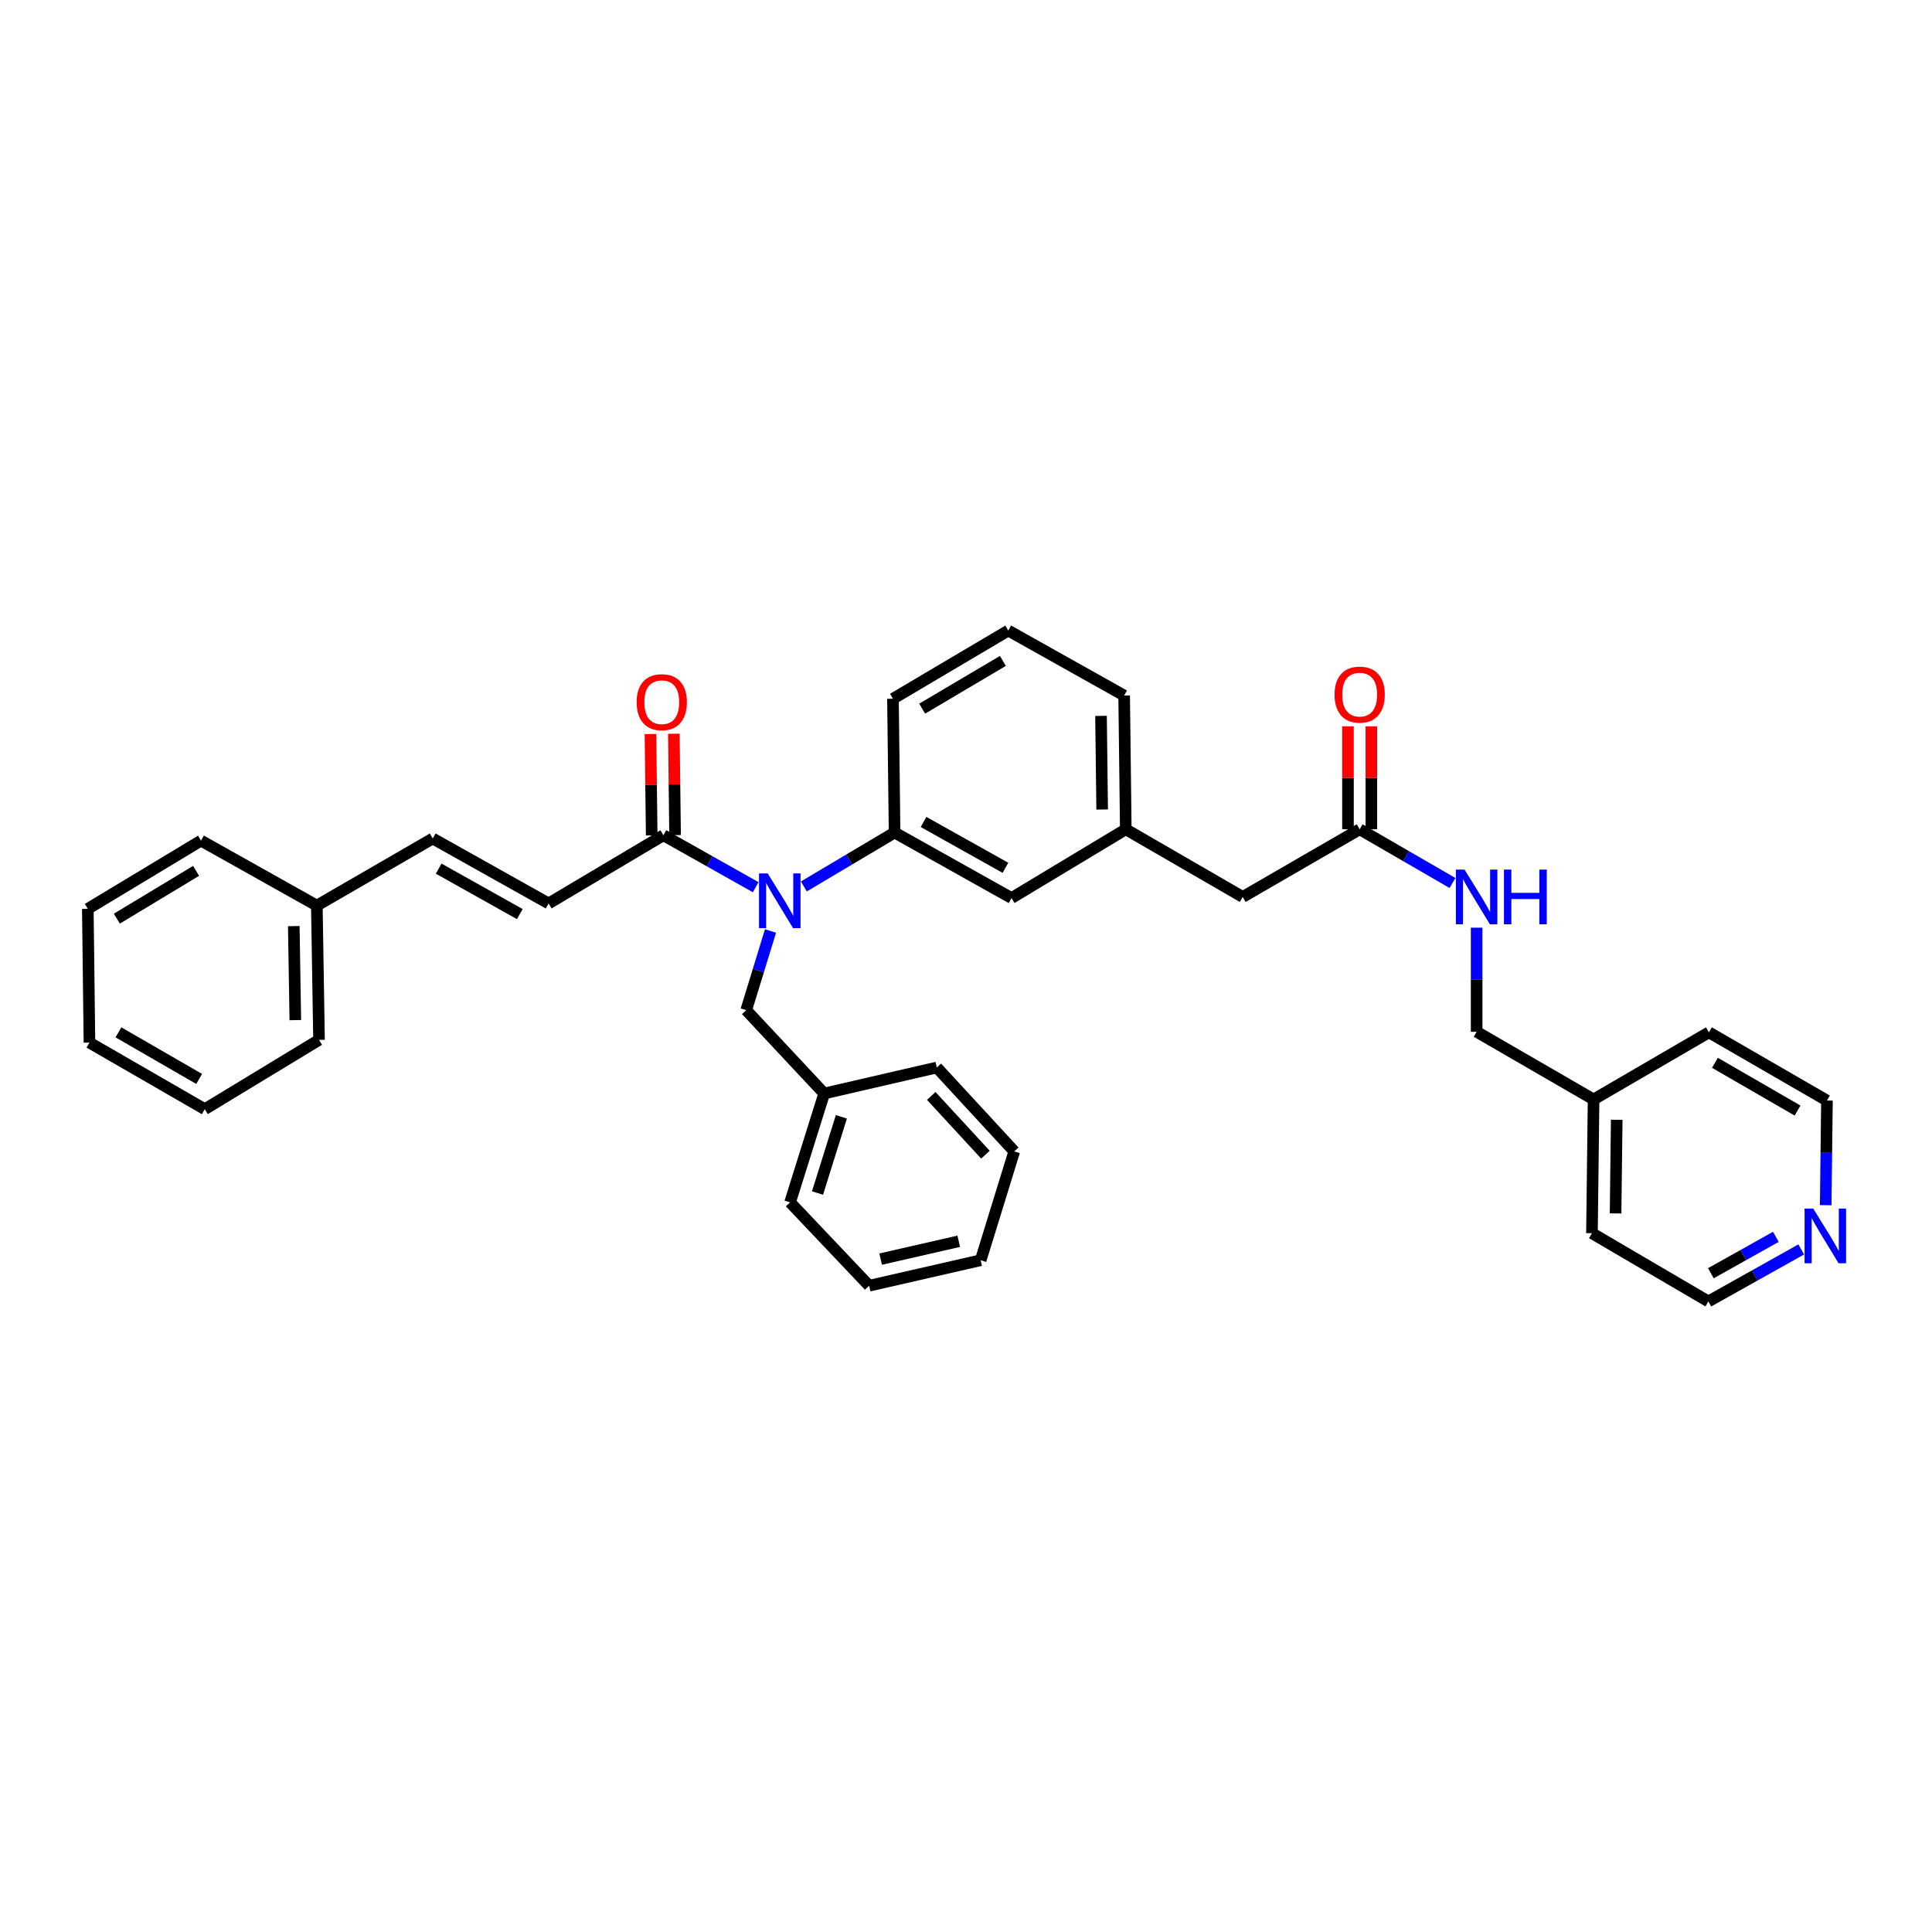 <?xml version='1.0' encoding='iso-8859-1'?>
<svg version='1.1' baseProfile='full'
              xmlns='http://www.w3.org/2000/svg'
                      xmlns:rdkit='http://www.rdkit.org/xml'
                      xmlns:xlink='http://www.w3.org/1999/xlink'
                  xml:space='preserve'
width='1000px' height='1000px' viewBox='0 0 1000 1000'>
<!-- END OF HEADER -->
<rect style='opacity:1.0;fill:#FFFFFF;stroke:none' width='1000' height='1000' x='0' y='0'> </rect>
<path class='bond-0' d='M 391.143,459.211 L 367.258,445.765' style='fill:none;fill-rule:evenodd;stroke:#0000FF;stroke-width:6px;stroke-linecap:butt;stroke-linejoin:miter;stroke-opacity:1' />
<path class='bond-0' d='M 367.258,445.765 L 343.373,432.319' style='fill:none;fill-rule:evenodd;stroke:#000000;stroke-width:6px;stroke-linecap:butt;stroke-linejoin:miter;stroke-opacity:1' />
<path class='bond-1' d='M 416.08,458.82 L 439.558,444.867' style='fill:none;fill-rule:evenodd;stroke:#0000FF;stroke-width:6px;stroke-linecap:butt;stroke-linejoin:miter;stroke-opacity:1' />
<path class='bond-1' d='M 439.558,444.867 L 463.036,430.914' style='fill:none;fill-rule:evenodd;stroke:#000000;stroke-width:6px;stroke-linecap:butt;stroke-linejoin:miter;stroke-opacity:1' />
<path class='bond-5' d='M 398.812,481.871 L 392.525,502.358' style='fill:none;fill-rule:evenodd;stroke:#0000FF;stroke-width:6px;stroke-linecap:butt;stroke-linejoin:miter;stroke-opacity:1' />
<path class='bond-5' d='M 392.525,502.358 L 386.239,522.845' style='fill:none;fill-rule:evenodd;stroke:#000000;stroke-width:6px;stroke-linecap:butt;stroke-linejoin:miter;stroke-opacity:1' />
<path class='bond-2' d='M 343.373,432.319 L 283.961,467.622' style='fill:none;fill-rule:evenodd;stroke:#000000;stroke-width:6px;stroke-linecap:butt;stroke-linejoin:miter;stroke-opacity:1' />
<path class='bond-8' d='M 349.423,432.245 L 349.101,406.011' style='fill:none;fill-rule:evenodd;stroke:#000000;stroke-width:6px;stroke-linecap:butt;stroke-linejoin:miter;stroke-opacity:1' />
<path class='bond-8' d='M 349.101,406.011 L 348.779,379.777' style='fill:none;fill-rule:evenodd;stroke:#FF0000;stroke-width:6px;stroke-linecap:butt;stroke-linejoin:miter;stroke-opacity:1' />
<path class='bond-8' d='M 337.323,432.393 L 337,406.16' style='fill:none;fill-rule:evenodd;stroke:#000000;stroke-width:6px;stroke-linecap:butt;stroke-linejoin:miter;stroke-opacity:1' />
<path class='bond-8' d='M 337,406.16 L 336.678,379.926' style='fill:none;fill-rule:evenodd;stroke:#FF0000;stroke-width:6px;stroke-linecap:butt;stroke-linejoin:miter;stroke-opacity:1' />
<path class='bond-6' d='M 463.036,430.914 L 523.577,464.825' style='fill:none;fill-rule:evenodd;stroke:#000000;stroke-width:6px;stroke-linecap:butt;stroke-linejoin:miter;stroke-opacity:1' />
<path class='bond-6' d='M 478.031,425.443 L 520.41,449.18' style='fill:none;fill-rule:evenodd;stroke:#000000;stroke-width:6px;stroke-linecap:butt;stroke-linejoin:miter;stroke-opacity:1' />
<path class='bond-17' d='M 463.036,430.914 L 462.196,361.68' style='fill:none;fill-rule:evenodd;stroke:#000000;stroke-width:6px;stroke-linecap:butt;stroke-linejoin:miter;stroke-opacity:1' />
<path class='bond-4' d='M 283.961,467.622 L 223.985,434.007' style='fill:none;fill-rule:evenodd;stroke:#000000;stroke-width:6px;stroke-linecap:butt;stroke-linejoin:miter;stroke-opacity:1' />
<path class='bond-4' d='M 269.048,473.136 L 227.065,449.605' style='fill:none;fill-rule:evenodd;stroke:#000000;stroke-width:6px;stroke-linecap:butt;stroke-linejoin:miter;stroke-opacity:1' />
<path class='bond-3' d='M 703.762,429.24 L 643.227,464.26' style='fill:none;fill-rule:evenodd;stroke:#000000;stroke-width:6px;stroke-linecap:butt;stroke-linejoin:miter;stroke-opacity:1' />
<path class='bond-7' d='M 703.762,429.24 L 727.788,443.138' style='fill:none;fill-rule:evenodd;stroke:#000000;stroke-width:6px;stroke-linecap:butt;stroke-linejoin:miter;stroke-opacity:1' />
<path class='bond-7' d='M 727.788,443.138 L 751.814,457.036' style='fill:none;fill-rule:evenodd;stroke:#0000FF;stroke-width:6px;stroke-linecap:butt;stroke-linejoin:miter;stroke-opacity:1' />
<path class='bond-10' d='M 709.812,429.24 L 709.812,402.596' style='fill:none;fill-rule:evenodd;stroke:#000000;stroke-width:6px;stroke-linecap:butt;stroke-linejoin:miter;stroke-opacity:1' />
<path class='bond-10' d='M 709.812,402.596 L 709.812,375.953' style='fill:none;fill-rule:evenodd;stroke:#FF0000;stroke-width:6px;stroke-linecap:butt;stroke-linejoin:miter;stroke-opacity:1' />
<path class='bond-10' d='M 697.711,429.24 L 697.711,402.596' style='fill:none;fill-rule:evenodd;stroke:#000000;stroke-width:6px;stroke-linecap:butt;stroke-linejoin:miter;stroke-opacity:1' />
<path class='bond-10' d='M 697.711,402.596 L 697.711,375.953' style='fill:none;fill-rule:evenodd;stroke:#FF0000;stroke-width:6px;stroke-linecap:butt;stroke-linejoin:miter;stroke-opacity:1' />
<path class='bond-14' d='M 223.985,434.007 L 163.995,468.731' style='fill:none;fill-rule:evenodd;stroke:#000000;stroke-width:6px;stroke-linecap:butt;stroke-linejoin:miter;stroke-opacity:1' />
<path class='bond-15' d='M 386.239,522.845 L 426.597,565.993' style='fill:none;fill-rule:evenodd;stroke:#000000;stroke-width:6px;stroke-linecap:butt;stroke-linejoin:miter;stroke-opacity:1' />
<path class='bond-11' d='M 523.577,464.825 L 582.707,429.24' style='fill:none;fill-rule:evenodd;stroke:#000000;stroke-width:6px;stroke-linecap:butt;stroke-linejoin:miter;stroke-opacity:1' />
<path class='bond-13' d='M 764.303,480.165 L 764.303,507.109' style='fill:none;fill-rule:evenodd;stroke:#0000FF;stroke-width:6px;stroke-linecap:butt;stroke-linejoin:miter;stroke-opacity:1' />
<path class='bond-13' d='M 764.303,507.109 L 764.303,534.052' style='fill:none;fill-rule:evenodd;stroke:#000000;stroke-width:6px;stroke-linecap:butt;stroke-linejoin:miter;stroke-opacity:1' />
<path class='bond-9' d='M 932.308,646.7 L 908.278,660.161' style='fill:none;fill-rule:evenodd;stroke:#0000FF;stroke-width:6px;stroke-linecap:butt;stroke-linejoin:miter;stroke-opacity:1' />
<path class='bond-9' d='M 908.278,660.161 L 884.249,673.623' style='fill:none;fill-rule:evenodd;stroke:#000000;stroke-width:6px;stroke-linecap:butt;stroke-linejoin:miter;stroke-opacity:1' />
<path class='bond-9' d='M 919.185,640.181 L 902.364,649.604' style='fill:none;fill-rule:evenodd;stroke:#0000FF;stroke-width:6px;stroke-linecap:butt;stroke-linejoin:miter;stroke-opacity:1' />
<path class='bond-9' d='M 902.364,649.604 L 885.543,659.026' style='fill:none;fill-rule:evenodd;stroke:#000000;stroke-width:6px;stroke-linecap:butt;stroke-linejoin:miter;stroke-opacity:1' />
<path class='bond-37' d='M 944.975,623.8 L 945.303,596.718' style='fill:none;fill-rule:evenodd;stroke:#0000FF;stroke-width:6px;stroke-linecap:butt;stroke-linejoin:miter;stroke-opacity:1' />
<path class='bond-37' d='M 945.303,596.718 L 945.63,569.637' style='fill:none;fill-rule:evenodd;stroke:#000000;stroke-width:6px;stroke-linecap:butt;stroke-linejoin:miter;stroke-opacity:1' />
<path class='bond-12' d='M 582.707,429.24 L 643.227,464.26' style='fill:none;fill-rule:evenodd;stroke:#000000;stroke-width:6px;stroke-linecap:butt;stroke-linejoin:miter;stroke-opacity:1' />
<path class='bond-21' d='M 582.707,429.24 L 581.859,360.006' style='fill:none;fill-rule:evenodd;stroke:#000000;stroke-width:6px;stroke-linecap:butt;stroke-linejoin:miter;stroke-opacity:1' />
<path class='bond-21' d='M 570.479,419.003 L 569.886,370.539' style='fill:none;fill-rule:evenodd;stroke:#000000;stroke-width:6px;stroke-linecap:butt;stroke-linejoin:miter;stroke-opacity:1' />
<path class='bond-16' d='M 764.303,534.052 L 824.837,569.073' style='fill:none;fill-rule:evenodd;stroke:#000000;stroke-width:6px;stroke-linecap:butt;stroke-linejoin:miter;stroke-opacity:1' />
<path class='bond-24' d='M 163.995,468.731 L 165.125,538.241' style='fill:none;fill-rule:evenodd;stroke:#000000;stroke-width:6px;stroke-linecap:butt;stroke-linejoin:miter;stroke-opacity:1' />
<path class='bond-24' d='M 152.065,479.354 L 152.855,528.011' style='fill:none;fill-rule:evenodd;stroke:#000000;stroke-width:6px;stroke-linecap:butt;stroke-linejoin:miter;stroke-opacity:1' />
<path class='bond-25' d='M 163.995,468.731 L 104.039,435.102' style='fill:none;fill-rule:evenodd;stroke:#000000;stroke-width:6px;stroke-linecap:butt;stroke-linejoin:miter;stroke-opacity:1' />
<path class='bond-26' d='M 426.597,565.993 L 408.943,622.339' style='fill:none;fill-rule:evenodd;stroke:#000000;stroke-width:6px;stroke-linecap:butt;stroke-linejoin:miter;stroke-opacity:1' />
<path class='bond-26' d='M 435.497,578.064 L 423.139,617.506' style='fill:none;fill-rule:evenodd;stroke:#000000;stroke-width:6px;stroke-linecap:butt;stroke-linejoin:miter;stroke-opacity:1' />
<path class='bond-27' d='M 426.597,565.993 L 484.893,552.534' style='fill:none;fill-rule:evenodd;stroke:#000000;stroke-width:6px;stroke-linecap:butt;stroke-linejoin:miter;stroke-opacity:1' />
<path class='bond-22' d='M 824.837,569.073 L 884.531,534.335' style='fill:none;fill-rule:evenodd;stroke:#000000;stroke-width:6px;stroke-linecap:butt;stroke-linejoin:miter;stroke-opacity:1' />
<path class='bond-23' d='M 824.837,569.073 L 823.99,638.3' style='fill:none;fill-rule:evenodd;stroke:#000000;stroke-width:6px;stroke-linecap:butt;stroke-linejoin:miter;stroke-opacity:1' />
<path class='bond-23' d='M 836.81,579.605 L 836.218,628.064' style='fill:none;fill-rule:evenodd;stroke:#000000;stroke-width:6px;stroke-linecap:butt;stroke-linejoin:miter;stroke-opacity:1' />
<path class='bond-18' d='M 462.196,361.68 L 521.883,326.377' style='fill:none;fill-rule:evenodd;stroke:#000000;stroke-width:6px;stroke-linecap:butt;stroke-linejoin:miter;stroke-opacity:1' />
<path class='bond-18' d='M 477.31,366.801 L 519.091,342.089' style='fill:none;fill-rule:evenodd;stroke:#000000;stroke-width:6px;stroke-linecap:butt;stroke-linejoin:miter;stroke-opacity:1' />
<path class='bond-34' d='M 521.883,326.377 L 581.859,360.006' style='fill:none;fill-rule:evenodd;stroke:#000000;stroke-width:6px;stroke-linecap:butt;stroke-linejoin:miter;stroke-opacity:1' />
<path class='bond-19' d='M 945.63,569.637 L 884.531,534.335' style='fill:none;fill-rule:evenodd;stroke:#000000;stroke-width:6px;stroke-linecap:butt;stroke-linejoin:miter;stroke-opacity:1' />
<path class='bond-19' d='M 930.411,574.82 L 887.642,550.108' style='fill:none;fill-rule:evenodd;stroke:#000000;stroke-width:6px;stroke-linecap:butt;stroke-linejoin:miter;stroke-opacity:1' />
<path class='bond-20' d='M 884.249,673.623 L 823.99,638.3' style='fill:none;fill-rule:evenodd;stroke:#000000;stroke-width:6px;stroke-linecap:butt;stroke-linejoin:miter;stroke-opacity:1' />
<path class='bond-30' d='M 165.125,538.241 L 105.996,574.108' style='fill:none;fill-rule:evenodd;stroke:#000000;stroke-width:6px;stroke-linecap:butt;stroke-linejoin:miter;stroke-opacity:1' />
<path class='bond-29' d='M 104.039,435.102 L 45.455,470.419' style='fill:none;fill-rule:evenodd;stroke:#000000;stroke-width:6px;stroke-linecap:butt;stroke-linejoin:miter;stroke-opacity:1' />
<path class='bond-29' d='M 101.499,450.764 L 60.49,475.485' style='fill:none;fill-rule:evenodd;stroke:#000000;stroke-width:6px;stroke-linecap:butt;stroke-linejoin:miter;stroke-opacity:1' />
<path class='bond-28' d='M 408.943,622.339 L 449.859,665.488' style='fill:none;fill-rule:evenodd;stroke:#000000;stroke-width:6px;stroke-linecap:butt;stroke-linejoin:miter;stroke-opacity:1' />
<path class='bond-31' d='M 484.893,552.534 L 524.969,595.965' style='fill:none;fill-rule:evenodd;stroke:#000000;stroke-width:6px;stroke-linecap:butt;stroke-linejoin:miter;stroke-opacity:1' />
<path class='bond-31' d='M 482.011,567.255 L 510.064,597.657' style='fill:none;fill-rule:evenodd;stroke:#000000;stroke-width:6px;stroke-linecap:butt;stroke-linejoin:miter;stroke-opacity:1' />
<path class='bond-33' d='M 449.859,665.488 L 507.597,652.297' style='fill:none;fill-rule:evenodd;stroke:#000000;stroke-width:6px;stroke-linecap:butt;stroke-linejoin:miter;stroke-opacity:1' />
<path class='bond-33' d='M 455.825,651.712 L 496.241,642.478' style='fill:none;fill-rule:evenodd;stroke:#000000;stroke-width:6px;stroke-linecap:butt;stroke-linejoin:miter;stroke-opacity:1' />
<path class='bond-36' d='M 45.455,470.419 L 46.302,539.653' style='fill:none;fill-rule:evenodd;stroke:#000000;stroke-width:6px;stroke-linecap:butt;stroke-linejoin:miter;stroke-opacity:1' />
<path class='bond-32' d='M 105.996,574.108 L 46.302,539.653' style='fill:none;fill-rule:evenodd;stroke:#000000;stroke-width:6px;stroke-linecap:butt;stroke-linejoin:miter;stroke-opacity:1' />
<path class='bond-32' d='M 103.091,558.459 L 61.305,534.34' style='fill:none;fill-rule:evenodd;stroke:#000000;stroke-width:6px;stroke-linecap:butt;stroke-linejoin:miter;stroke-opacity:1' />
<path class='bond-35' d='M 524.969,595.965 L 507.597,652.297' style='fill:none;fill-rule:evenodd;stroke:#000000;stroke-width:6px;stroke-linecap:butt;stroke-linejoin:miter;stroke-opacity:1' />
<path  class='atom-0' d='M 397.351 452.07
L 406.631 467.07
Q 407.551 468.55, 409.031 471.23
Q 410.511 473.91, 410.591 474.07
L 410.591 452.07
L 414.351 452.07
L 414.351 480.39
L 410.471 480.39
L 400.511 463.99
Q 399.351 462.07, 398.111 459.87
Q 396.911 457.67, 396.551 456.99
L 396.551 480.39
L 392.871 480.39
L 392.871 452.07
L 397.351 452.07
' fill='#0000FF'/>
<path  class='atom-8' d='M 758.043 450.1
L 767.323 465.1
Q 768.243 466.58, 769.723 469.26
Q 771.203 471.94, 771.283 472.1
L 771.283 450.1
L 775.043 450.1
L 775.043 478.42
L 771.163 478.42
L 761.203 462.02
Q 760.043 460.1, 758.803 457.9
Q 757.603 455.7, 757.243 455.02
L 757.243 478.42
L 753.563 478.42
L 753.563 450.1
L 758.043 450.1
' fill='#0000FF'/>
<path  class='atom-8' d='M 778.443 450.1
L 782.283 450.1
L 782.283 462.14
L 796.763 462.14
L 796.763 450.1
L 800.603 450.1
L 800.603 478.42
L 796.763 478.42
L 796.763 465.34
L 782.283 465.34
L 782.283 478.42
L 778.443 478.42
L 778.443 450.1
' fill='#0000FF'/>
<path  class='atom-9' d='M 329.526 363.448
Q 329.526 356.648, 332.886 352.848
Q 336.246 349.048, 342.526 349.048
Q 348.806 349.048, 352.166 352.848
Q 355.526 356.648, 355.526 363.448
Q 355.526 370.328, 352.126 374.248
Q 348.726 378.128, 342.526 378.128
Q 336.286 378.128, 332.886 374.248
Q 329.526 370.368, 329.526 363.448
M 342.526 374.928
Q 346.846 374.928, 349.166 372.048
Q 351.526 369.128, 351.526 363.448
Q 351.526 357.888, 349.166 355.088
Q 346.846 352.248, 342.526 352.248
Q 338.206 352.248, 335.846 355.048
Q 333.526 357.848, 333.526 363.448
Q 333.526 369.168, 335.846 372.048
Q 338.206 374.928, 342.526 374.928
' fill='#FF0000'/>
<path  class='atom-10' d='M 938.523 625.552
L 947.803 640.552
Q 948.723 642.032, 950.203 644.712
Q 951.683 647.392, 951.763 647.552
L 951.763 625.552
L 955.523 625.552
L 955.523 653.872
L 951.643 653.872
L 941.683 637.472
Q 940.523 635.552, 939.283 633.352
Q 938.083 631.152, 937.723 630.472
L 937.723 653.872
L 934.043 653.872
L 934.043 625.552
L 938.523 625.552
' fill='#0000FF'/>
<path  class='atom-11' d='M 690.762 359.528
Q 690.762 352.728, 694.122 348.928
Q 697.482 345.128, 703.762 345.128
Q 710.042 345.128, 713.402 348.928
Q 716.762 352.728, 716.762 359.528
Q 716.762 366.408, 713.362 370.328
Q 709.962 374.208, 703.762 374.208
Q 697.522 374.208, 694.122 370.328
Q 690.762 366.448, 690.762 359.528
M 703.762 371.008
Q 708.082 371.008, 710.402 368.128
Q 712.762 365.208, 712.762 359.528
Q 712.762 353.968, 710.402 351.168
Q 708.082 348.328, 703.762 348.328
Q 699.442 348.328, 697.082 351.128
Q 694.762 353.928, 694.762 359.528
Q 694.762 365.248, 697.082 368.128
Q 699.442 371.008, 703.762 371.008
' fill='#FF0000'/>
</svg>
